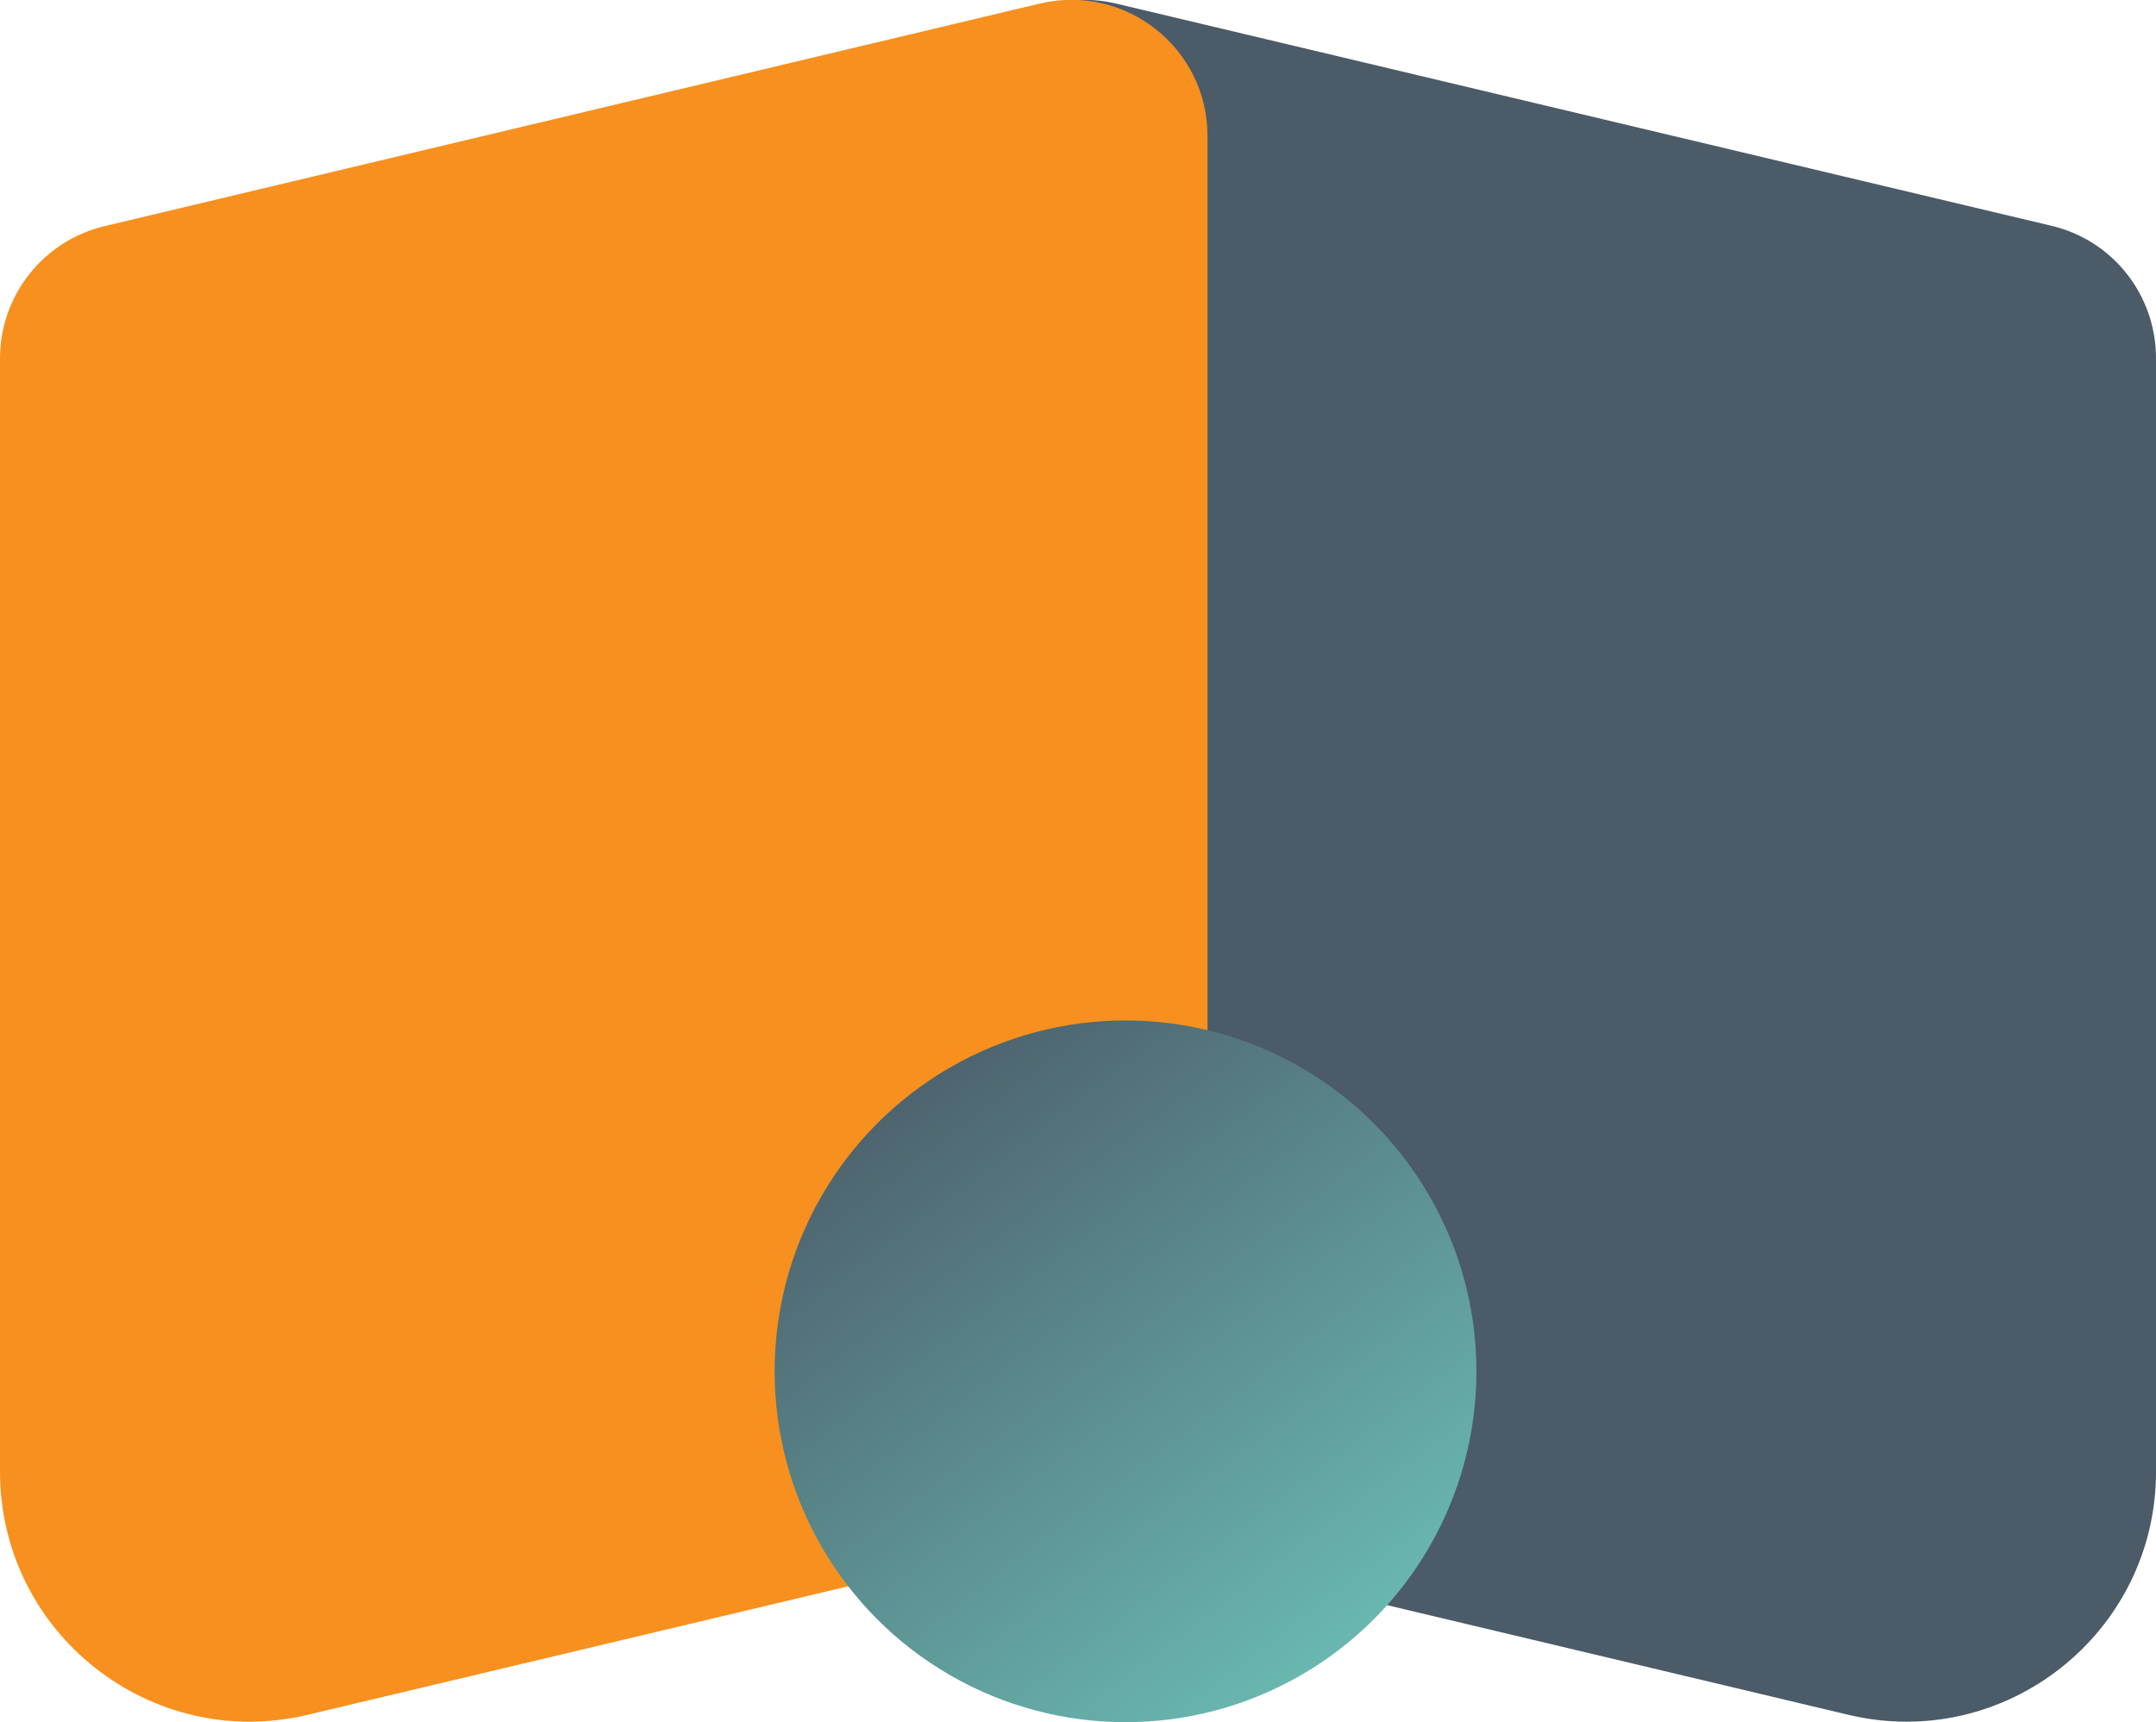 <?xml version="1.0" encoding="UTF-8"?>
<svg id="Layer_2" data-name="Layer 2" xmlns="http://www.w3.org/2000/svg" xmlns:xlink="http://www.w3.org/1999/xlink" viewBox="0 0 61.01 48.74">
  <defs>
    <style>
      .cls-1 {
        fill: url(#linear-gradient);
      }

      .cls-2 {
        fill: #4b5b67;
      }

      .cls-3 {
        fill: #f7901e;
      }
    </style>
    <linearGradient id="linear-gradient" x1="24.55" y1="29.18" x2="38.22" y2="47.2" gradientUnits="userSpaceOnUse">
      <stop offset="0" stop-color="#4b5b67"/>
      <stop offset="1" stop-color="#6abab2"/>
    </linearGradient>
  </defs>
  <g id="Secondary">
    <g>
      <path class="cls-2" d="M61.01,10.14v31.51c0,4.57-4.27,7.94-8.71,6.88l-20.02-4.76c-3.19-.76-5.44-3.61-5.44-6.88V3.85c0-2.49,2.32-4.32,4.74-3.75l26.47,6.29c1.74.41,2.96,1.96,2.96,3.75Z"/>
      <path class="cls-3" d="M0,10.14v31.51c0,4.57,4.27,7.94,8.71,6.88l20.02-4.76c3.19-.76,5.44-3.61,5.44-6.88V3.85c0-2.49-2.32-4.32-4.74-3.75L2.96,6.4C1.23,6.81,0,8.36,0,10.14Z"/>
      <circle class="cls-1" cx="31.85" cy="38.81" r="9.93"/>
    </g>
  </g>
</svg>